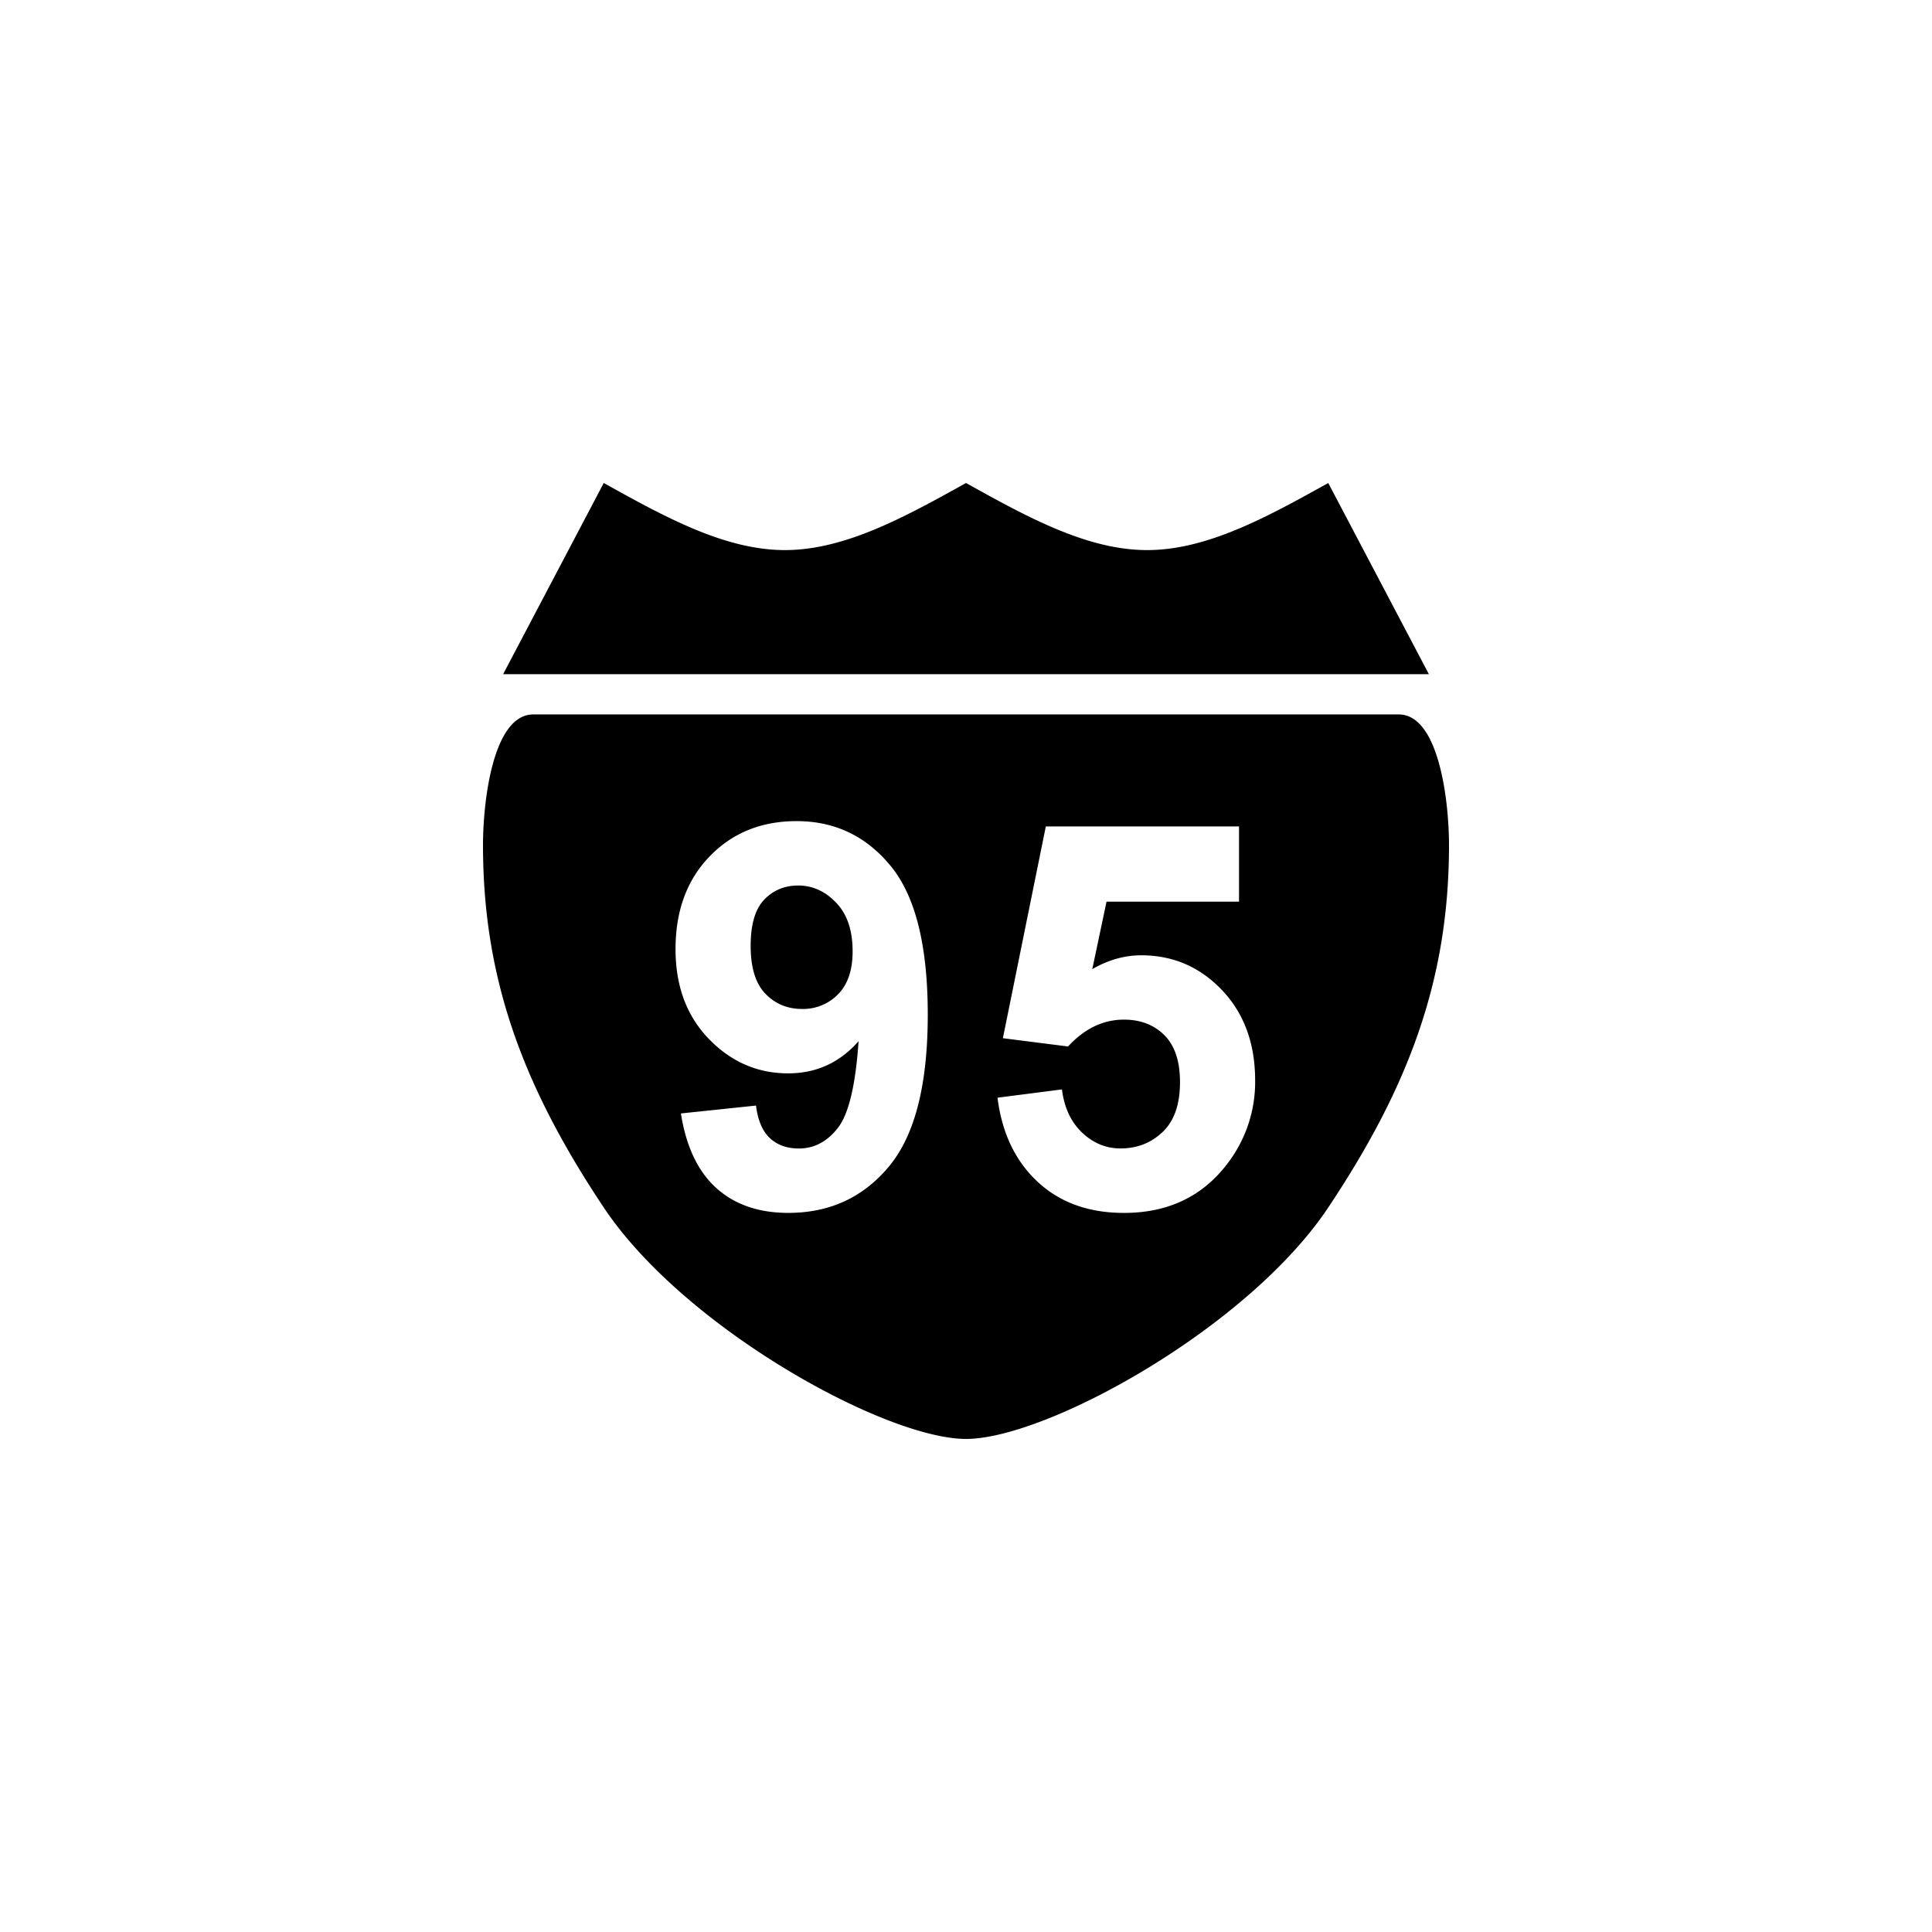 <svg xmlns="http://www.w3.org/2000/svg" baseProfile="full" viewBox="0 0 76.00 76.00"><path d="M23.75 19c2.375 1.32 4.75 2.639 7.125 2.639S35.625 20.319 38 19c2.375 1.32 4.75 2.639 7.125 2.639s4.75-1.32 7.125-2.639l3.958 7.52H19.792L23.75 19zM57 33.25c0 5.278-1.583 9.5-4.75 14.25S41.167 56.604 38 56.604 26.917 52.25 23.75 47.5C20.583 42.75 19 38.528 19 33.25c0-1.749.396-5.146 1.98-5.146h34.04c1.584 0 1.98 3.397 1.98 5.146zM26.785 43.8c.204 1.3.667 2.277 1.388 2.93.722.655 1.668.982 2.84.982 1.626 0 2.946-.61 3.96-1.83 1.015-1.221 1.523-3.21 1.523-5.968 0-2.71-.483-4.655-1.45-5.838-.966-1.183-2.203-1.775-3.71-1.775-1.385 0-2.525.462-3.42 1.387s-1.342 2.141-1.342 3.65c0 1.45.437 2.626 1.31 3.53.875.903 1.915 1.355 3.12 1.355 1.108 0 2.032-.422 2.77-1.266-.116 1.724-.386 2.858-.808 3.404-.422.545-.934.818-1.537.818-.475 0-.858-.138-1.15-.414-.29-.276-.47-.701-.539-1.275l-2.955.31zm6.755-6.383c0 .746-.191 1.31-.574 1.696a1.913 1.913 0 0 1-1.412.577c-.578 0-1.06-.2-1.446-.6-.386-.4-.579-1.027-.579-1.88 0-.843.178-1.45.533-1.82.355-.37.8-.556 1.337-.556.566 0 1.064.226 1.495.677.43.45.646 1.086.646 1.906zm5.7 5.766c.172 1.381.696 2.481 1.572 3.3.876.82 2.01 1.23 3.403 1.23 1.739 0 3.1-.652 4.08-1.954a5.27 5.27 0 0 0 1.079-3.255c0-1.456-.435-2.64-1.303-3.555-.869-.913-1.928-1.37-3.177-1.37-.655 0-1.297.181-1.926.544l.56-2.655h5.212V32.51h-7.6l-1.689 8.33 2.563.326c.65-.704 1.381-1.056 2.197-1.056.656 0 1.187.205 1.595.614.408.409.612 1.023.612 1.844 0 .873-.227 1.526-.68 1.959-.453.433-1.005.65-1.659.65-.571 0-1.076-.209-1.514-.625-.437-.417-.701-.983-.791-1.697l-2.534.326z"/></svg>